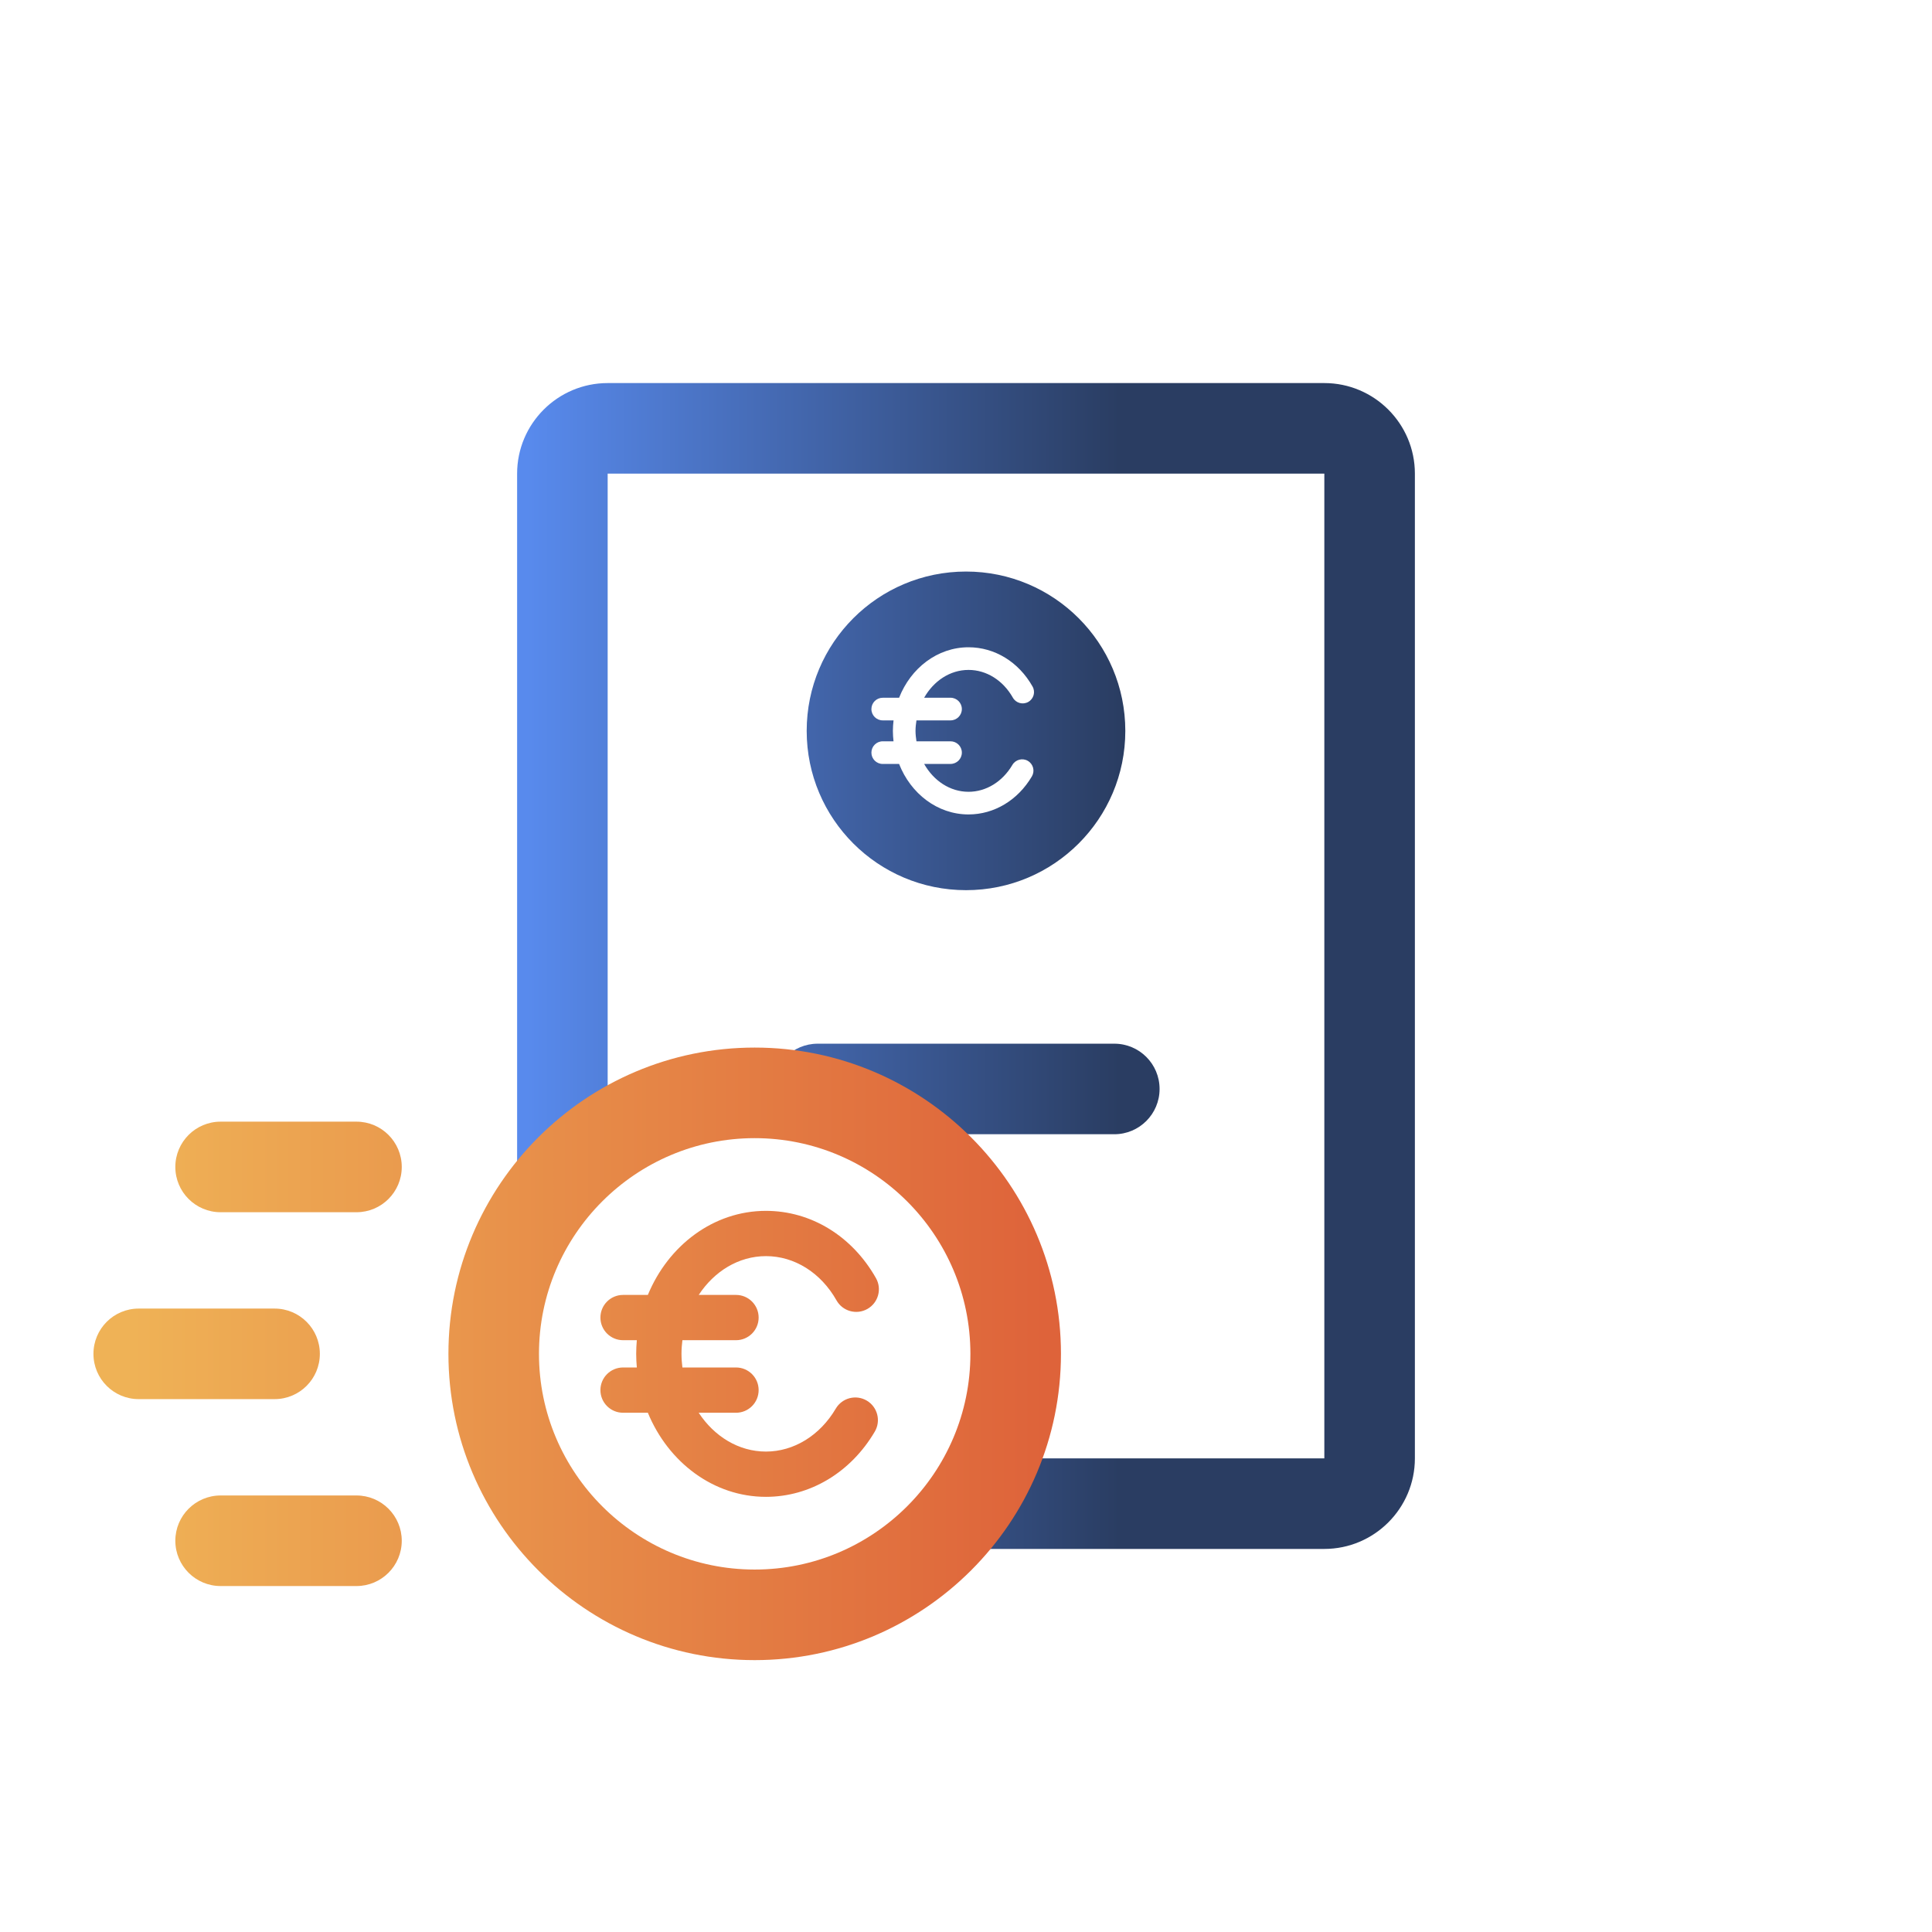 <svg width="76" height="76" viewBox="0 0 76 76" fill="none" xmlns="http://www.w3.org/2000/svg">
<path d="M43.834 44.618H32.166C31.183 44.618 30.385 43.821 30.385 42.837C30.385 41.853 31.183 41.056 32.166 41.056H43.834C44.818 41.056 45.615 41.853 45.615 42.837C45.615 43.821 44.818 44.618 43.834 44.618Z" fill="url(#paint0_linear_24_3793)"/>
<path d="M52.096 60.931H38.094V57.368H52.096V18.632H23.904V45.896H20.342V18.632C20.342 16.667 21.94 15.069 23.904 15.069H52.096C54.06 15.069 55.658 16.667 55.658 18.632V57.368C55.658 59.333 54.06 60.931 52.096 60.931Z" fill="url(#paint1_linear_24_3793)"/>
<path d="M38.002 22.483C34.538 22.483 31.733 25.288 31.733 28.752C31.733 32.212 34.538 35.017 38.002 35.017C41.462 35.017 44.267 32.212 44.267 28.752C44.267 25.288 41.462 22.483 38.002 22.483ZM37.391 27.447C37.637 27.447 37.837 27.647 37.837 27.893C37.837 28.138 37.637 28.338 37.391 28.338H36.051C36.031 28.472 36.014 28.609 36.014 28.75C36.014 28.891 36.031 29.027 36.051 29.161H37.391C37.637 29.161 37.837 29.36 37.837 29.606C37.837 29.852 37.637 30.051 37.391 30.051H36.353C36.725 30.709 37.367 31.147 38.099 31.147C38.79 31.147 39.434 30.752 39.825 30.089C39.95 29.878 40.224 29.807 40.434 29.931C40.646 30.056 40.717 30.329 40.592 30.541C40.04 31.478 39.108 32.038 38.099 32.038C36.877 32.038 35.825 31.219 35.368 30.052H34.724C34.478 30.052 34.279 29.852 34.279 29.607C34.279 29.361 34.478 29.161 34.724 29.161H35.149C35.134 29.027 35.124 28.89 35.124 28.75C35.124 28.611 35.135 28.474 35.15 28.338H34.724C34.478 28.338 34.279 28.139 34.279 27.893C34.279 27.647 34.478 27.448 34.724 27.448H35.368C35.826 26.281 36.877 25.462 38.099 25.462C39.13 25.462 40.072 26.039 40.618 27.006C40.739 27.219 40.664 27.491 40.45 27.612C40.236 27.733 39.965 27.659 39.843 27.444C39.456 26.761 38.804 26.353 38.099 26.353C37.367 26.353 36.725 26.791 36.353 27.448H37.391V27.447Z" fill="url(#paint2_linear_24_3793)"/>
<path d="M29.687 41.209C23.045 41.209 17.64 46.614 17.64 53.257C17.64 59.9 23.045 65.305 29.687 65.305C36.33 65.305 41.735 59.9 41.735 53.257C41.735 46.614 36.33 41.209 29.687 41.209ZM29.687 61.742C25.009 61.742 21.202 57.936 21.202 53.257C21.202 48.578 25.009 44.772 29.687 44.772C34.366 44.772 38.173 48.578 38.173 53.257C38.173 57.936 34.366 61.742 29.687 61.742Z" fill="url(#paint3_linear_24_3793)"/>
<path d="M30.131 49.413C31.253 49.413 32.291 50.064 32.907 51.155C33.149 51.583 33.692 51.733 34.121 51.491C34.549 51.249 34.7 50.706 34.458 50.278C33.52 48.621 31.903 47.632 30.13 47.632C28.066 47.632 26.289 48.992 25.485 50.939H24.51C24.017 50.939 23.619 51.338 23.619 51.83C23.619 52.321 24.017 52.72 24.51 52.72H25.051C25.036 52.897 25.026 53.076 25.026 53.257C25.026 53.438 25.036 53.616 25.051 53.793H24.51C24.017 53.793 23.619 54.192 23.619 54.683C23.619 55.175 24.017 55.574 24.51 55.574H25.485C26.288 57.522 28.066 58.882 30.13 58.882C31.865 58.882 33.466 57.923 34.412 56.316C34.661 55.892 34.52 55.346 34.096 55.096C33.672 54.847 33.126 54.988 32.877 55.412C32.254 56.469 31.227 57.101 30.13 57.101C29.05 57.101 28.093 56.499 27.485 55.574H28.953C29.445 55.574 29.843 55.175 29.843 54.683C29.843 54.192 29.445 53.793 28.953 53.793H26.844C26.822 53.617 26.808 53.439 26.808 53.257C26.808 53.074 26.822 52.896 26.844 52.72H28.953C29.445 52.72 29.843 52.321 29.843 51.83C29.843 51.338 29.445 50.939 28.953 50.939H27.486C28.094 50.014 29.051 49.413 30.131 49.413Z" fill="url(#paint4_linear_24_3793)"/>
<path d="M12.582 53.257C12.582 52.273 11.785 51.476 10.801 51.476H5.457C4.473 51.476 3.676 52.273 3.676 53.257C3.676 54.241 4.473 55.038 5.457 55.038H10.801C11.785 55.038 12.582 54.241 12.582 53.257Z" fill="url(#paint5_linear_24_3793)"/>
<path d="M14.023 44.123H8.679C7.695 44.123 6.897 44.921 6.897 45.905C6.897 46.889 7.695 47.686 8.679 47.686H14.023C15.006 47.686 15.804 46.889 15.804 45.905C15.804 44.921 15.006 44.123 14.023 44.123Z" fill="url(#paint6_linear_24_3793)"/>
<path d="M14.023 58.828H8.679C7.695 58.828 6.897 59.626 6.897 60.609C6.897 61.593 7.695 62.391 8.679 62.391H14.023C15.006 62.391 15.804 61.593 15.804 60.609C15.804 59.626 15.006 58.828 14.023 58.828Z" fill="url(#paint7_linear_24_3793)"/>
<defs>
<linearGradient id="paint0_linear_24_3793" x1="20.756" y1="42.838" x2="54.033" y2="42.838" gradientUnits="userSpaceOnUse">
<stop stop-color="#588AED"/>
<stop offset="0.7" stop-color="#2A3D62"/>
</linearGradient>
<linearGradient id="paint1_linear_24_3793" x1="20.756" y1="38" x2="54.033" y2="38" gradientUnits="userSpaceOnUse">
<stop stop-color="#588AED"/>
<stop offset="0.7" stop-color="#2A3D62"/>
</linearGradient>
<linearGradient id="paint2_linear_24_3793" x1="20.756" y1="28.75" x2="54.033" y2="28.75" gradientUnits="userSpaceOnUse">
<stop stop-color="#588AED"/>
<stop offset="0.7" stop-color="#2A3D62"/>
</linearGradient>
<linearGradient id="paint3_linear_24_3793" x1="5.217" y1="53.257" x2="41.07" y2="53.257" gradientUnits="userSpaceOnUse">
<stop stop-color="#EFB256"/>
<stop offset="1" stop-color="#DE633A"/>
</linearGradient>
<linearGradient id="paint4_linear_24_3793" x1="5.217" y1="53.257" x2="41.07" y2="53.257" gradientUnits="userSpaceOnUse">
<stop stop-color="#EFB256"/>
<stop offset="1" stop-color="#DE633A"/>
</linearGradient>
<linearGradient id="paint5_linear_24_3793" x1="5.217" y1="53.257" x2="41.07" y2="53.257" gradientUnits="userSpaceOnUse">
<stop stop-color="#EFB256"/>
<stop offset="1" stop-color="#DE633A"/>
</linearGradient>
<linearGradient id="paint6_linear_24_3793" x1="5.217" y1="45.905" x2="41.07" y2="45.905" gradientUnits="userSpaceOnUse">
<stop stop-color="#EFB256"/>
<stop offset="1" stop-color="#DE633A"/>
</linearGradient>
<linearGradient id="paint7_linear_24_3793" x1="5.217" y1="60.609" x2="41.07" y2="60.609" gradientUnits="userSpaceOnUse">
<stop stop-color="#EFB256"/>
<stop offset="1" stop-color="#DE633A"/>
</linearGradient>
</defs>
</svg>
